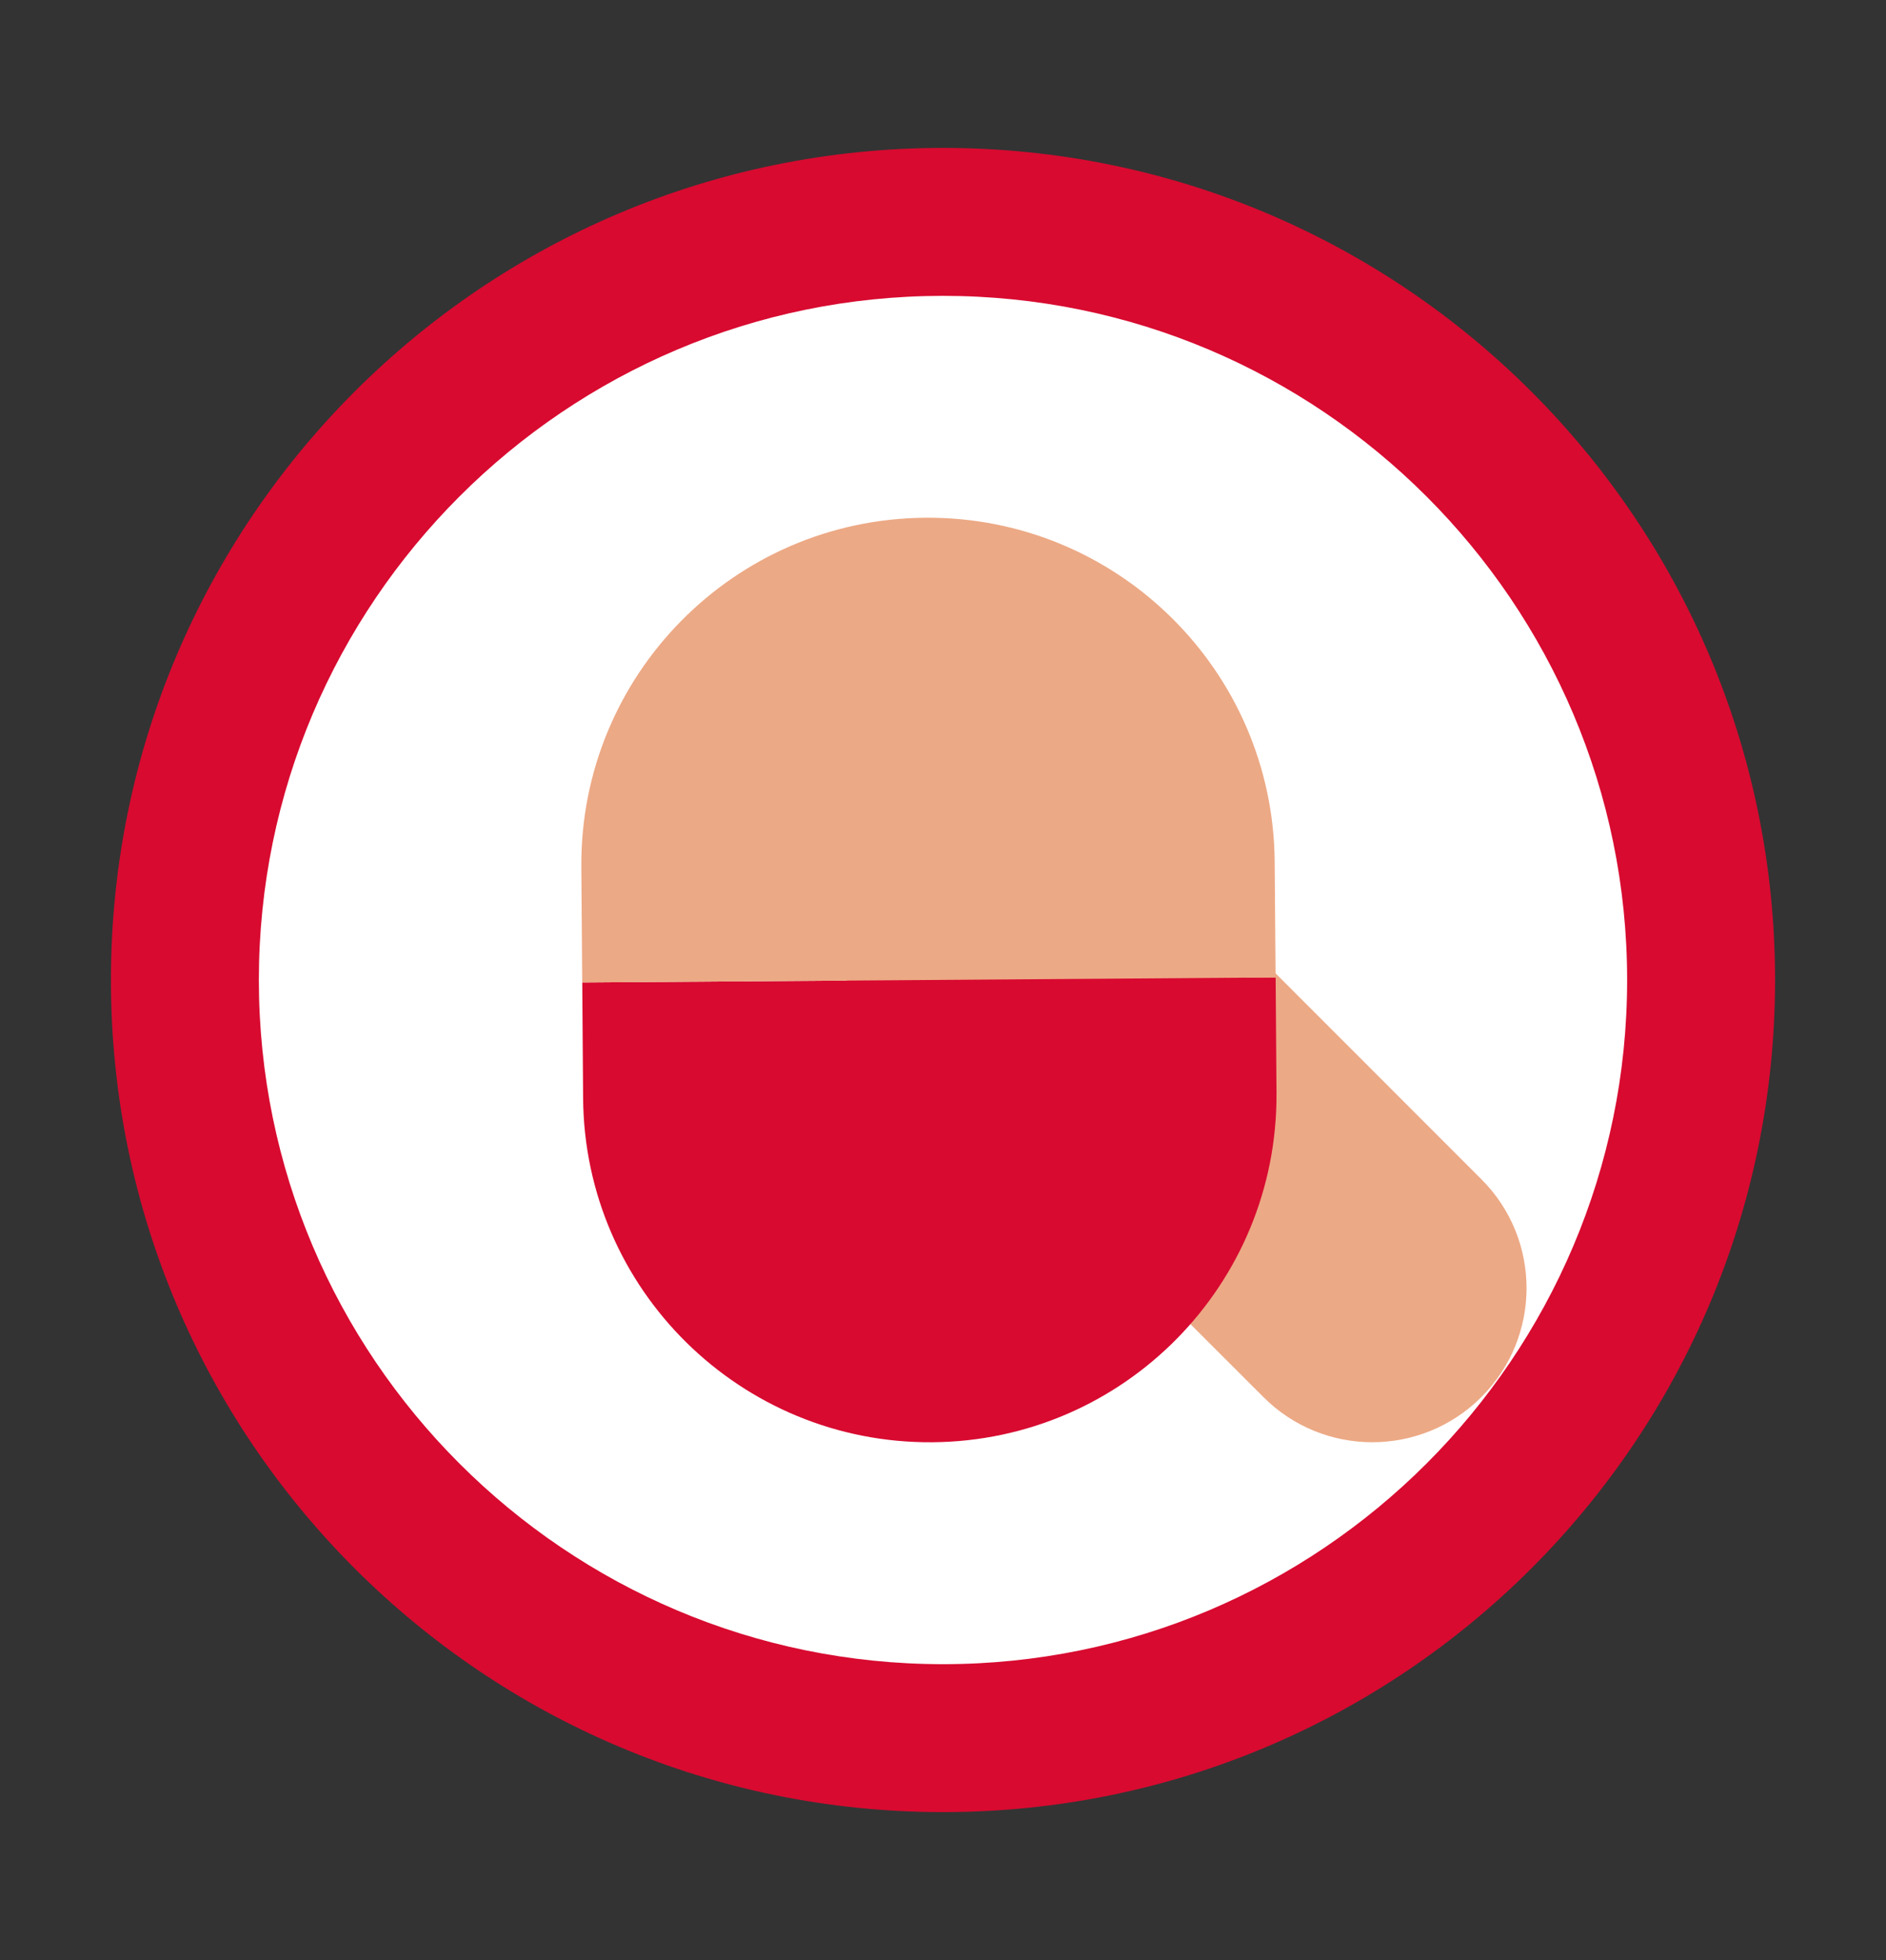 <?xml version="1.0" encoding="utf-8"?>
<!-- Generator: Adobe Illustrator 16.2.1, SVG Export Plug-In . SVG Version: 6.00 Build 0)  -->
<!DOCTYPE svg PUBLIC "-//W3C//DTD SVG 1.1//EN" "http://www.w3.org/Graphics/SVG/1.1/DTD/svg11.dtd">
<svg version="1.1" id="レイヤー_1" xmlns="http://www.w3.org/2000/svg" xmlns:xlink="http://www.w3.org/1999/xlink" x="0px"
	 y="0px" width="51px" height="53px" viewBox="0 0 51 53" enable-background="new 0 0 51 53" xml:space="preserve">
<rect x="0" y="0" width="51" height="53" fill="#333333" stroke="none"/>
<g>
	<g>
		<path fill="#FFFFFF" d="M25.5,47C14.196,47,5,37.804,5,26.5S14.196,6,25.5,6S46,15.196,46,26.5S36.804,47,25.5,47z"/>
		<path fill="#D80A30" d="M25.5,8C35.701,8,44,16.299,44,26.5S35.701,45,25.5,45S7,36.701,7,26.5S15.299,8,25.5,8 M25.5,4
			C13.072,4,3,14.071,3,26.5C3,38.928,13.072,49,25.5,49S48,38.928,48,26.5C48,14.071,37.928,4,25.5,4L25.5,4z"/>
	</g>
	<g>
		<g>
			<path fill="#D80A30" d="M28.271,20.101c-1.625-1.627-4.264-1.627-5.888,0c-1.635,1.628-1.635,4.267-0.001,5.893l5.889,5.894
				l5.896-5.894L28.271,20.101z"/>
			<path fill="#ECA985" d="M28.271,31.887l5.896,5.893c1.623,1.625,4.262,1.625,5.891-0.002s1.629-4.266,0-5.891l-5.891-5.894
				L28.271,31.887z"/>
		</g>
		<g>
			<path fill="#D80A30" d="M15.768,29.691c0.035,5.178,4.264,9.346,9.441,9.308c5.18-0.038,9.344-4.267,9.309-9.443l-0.023-3.125
				l-18.75,0.136L15.768,29.691z"/>
			<path fill="#ECA985" d="M15.72,23.442c-0.037-5.177,4.126-9.405,9.305-9.442c5.177-0.039,9.407,4.13,9.444,9.307l0.025,3.124
				l-18.75,0.136L15.72,23.442z"/>
		</g>
	</g>
</g>
</svg>
